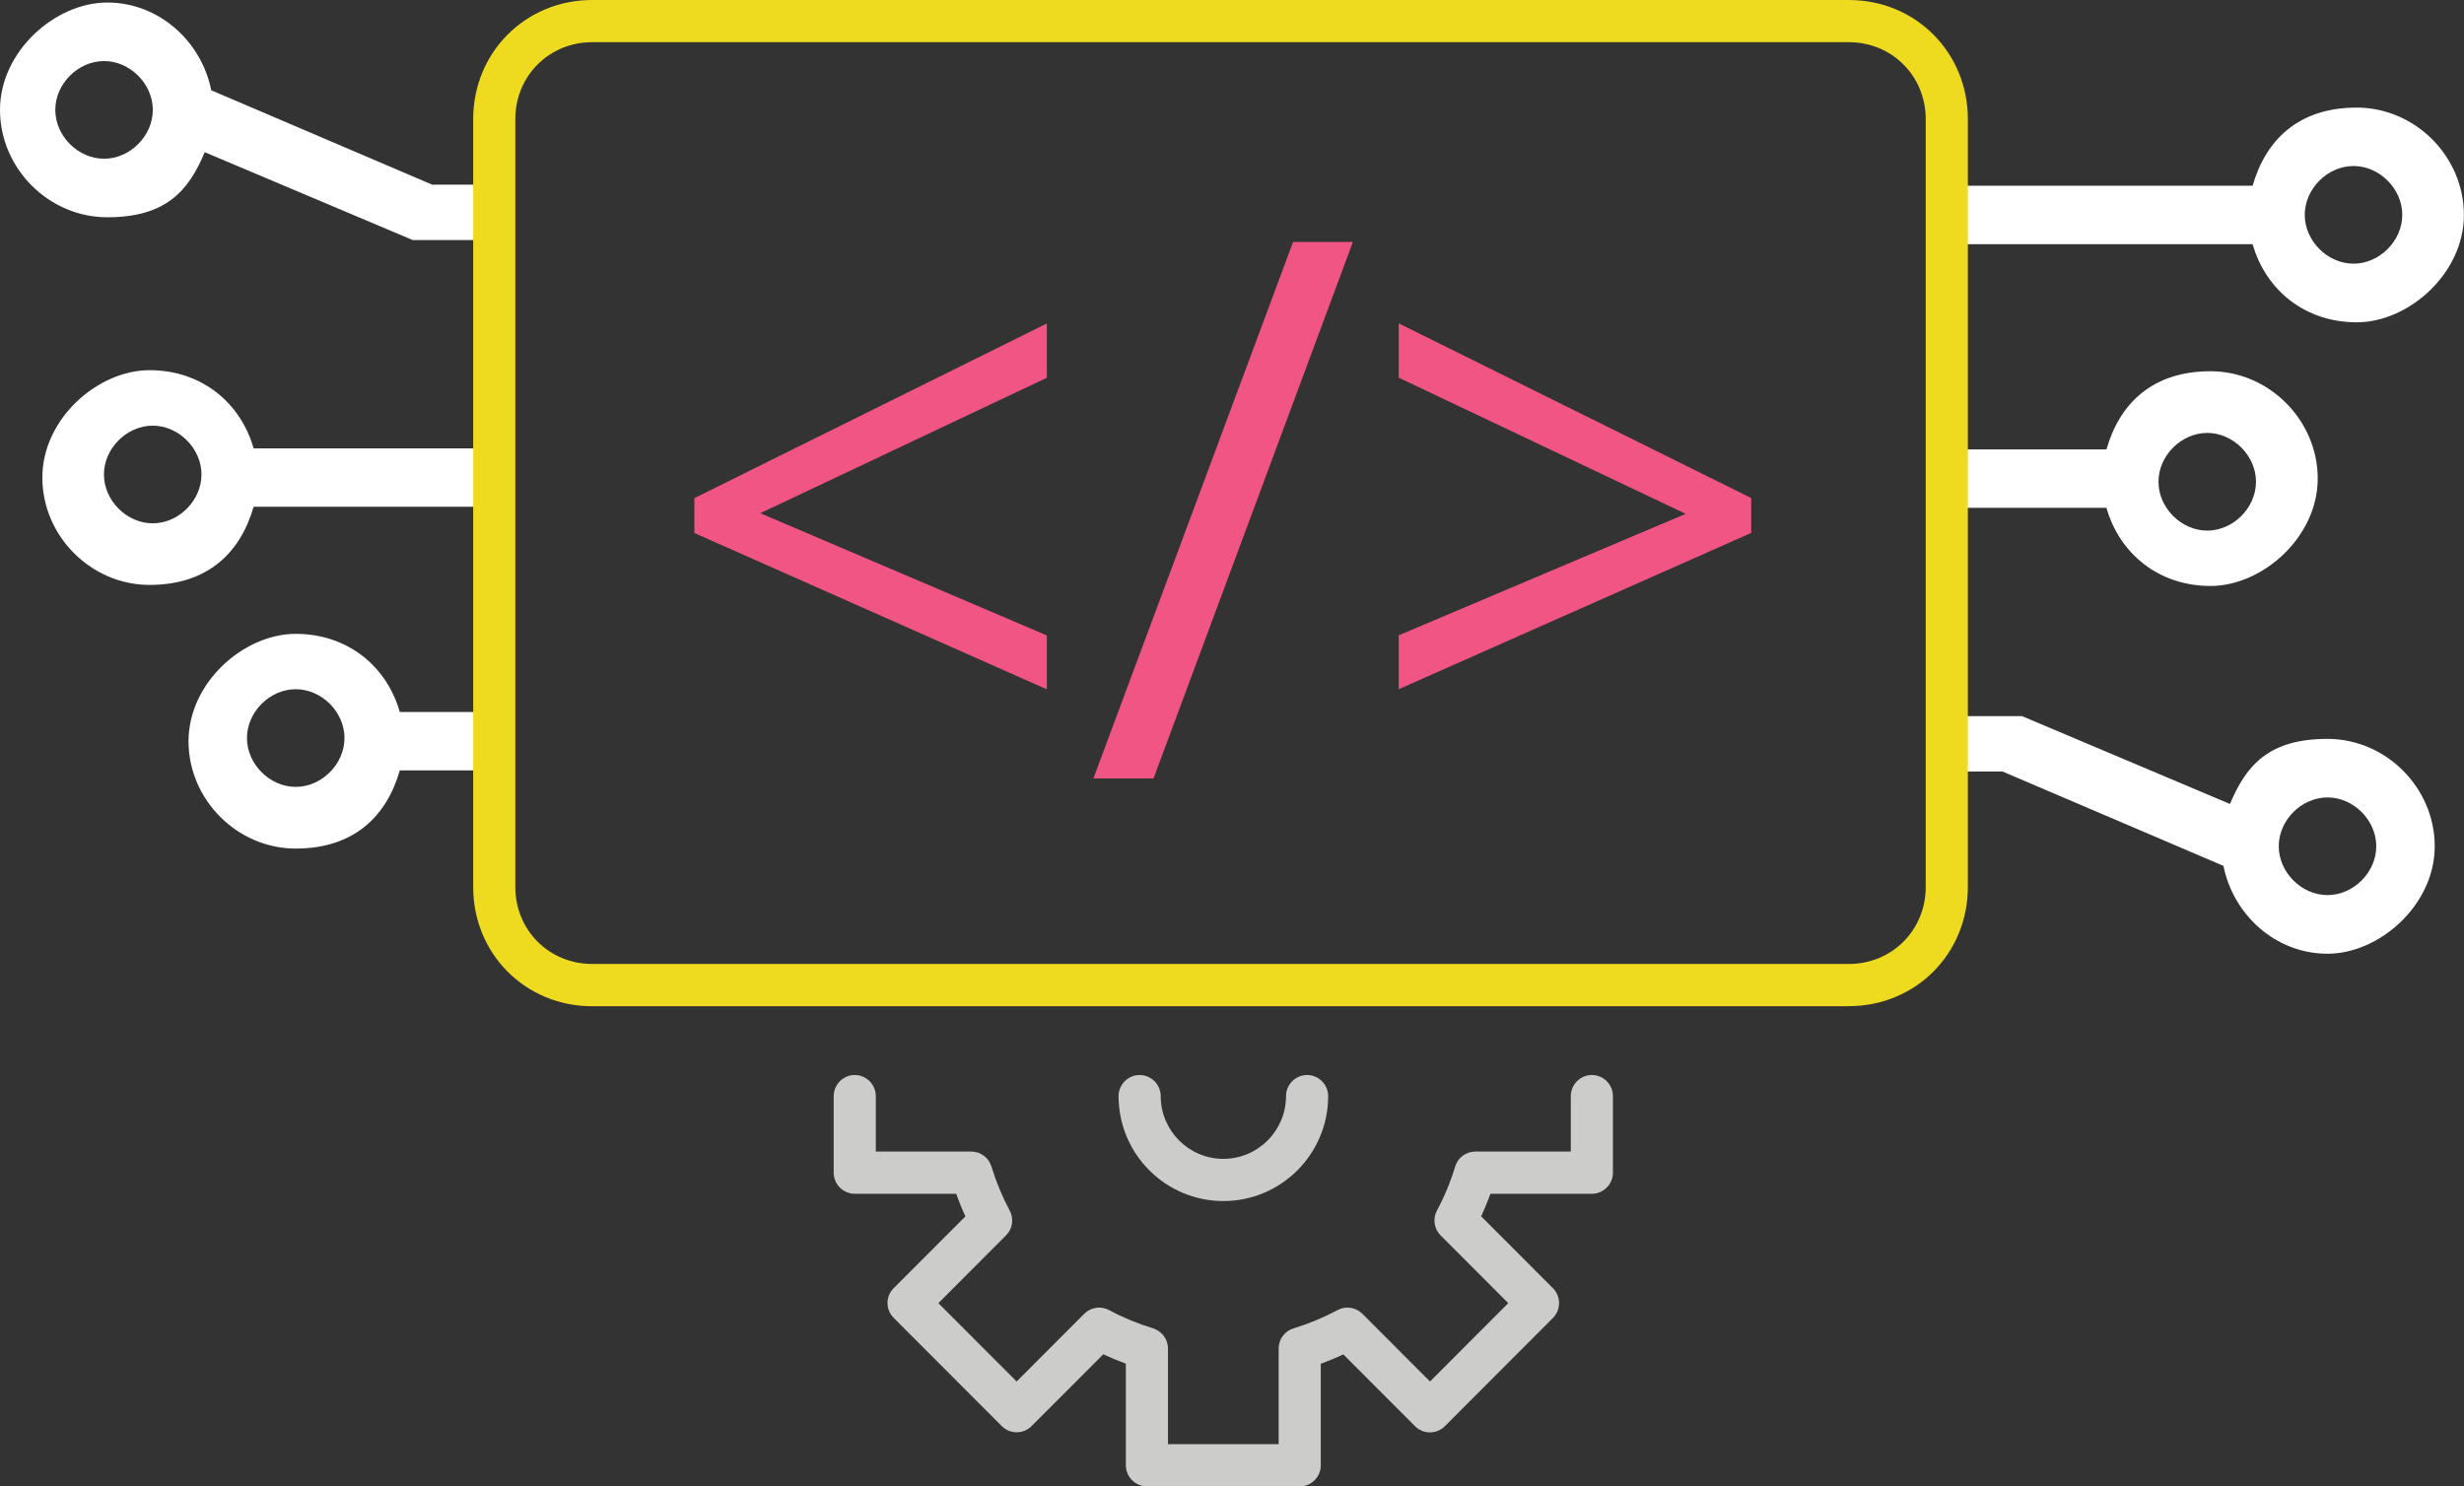 <svg width="300" height="181" viewBox="0 0 300 181" fill="none" xmlns="http://www.w3.org/2000/svg">
<rect x="0" y="0" width="300" height="181" fill="#333333" stroke="none"/>
<g clip-path="url(#clip0_160_210)">
<path d="M0 13.383C0 20.511 5.937 26.457 13.053 26.457C20.17 26.457 22.94 23.285 24.927 18.533L50.252 29.232H60.139V22.489H52.624L25.722 10.994C24.53 5.061 19.388 0.309 13.053 0.309C6.719 0.309 0 6.255 0 13.383ZM6.732 13.383C6.732 10.211 9.502 7.437 12.669 7.437C15.836 7.437 18.606 10.211 18.606 13.383C18.606 16.555 15.836 19.329 12.669 19.329C9.502 19.329 6.732 16.555 6.732 13.383Z" fill="white"/>
<path d="M59.754 61.34L60.549 54.597H30.877C29.3 49.049 24.543 45.08 18.208 45.08C11.874 45.08 5.155 51.026 5.155 58.154C5.155 65.282 11.092 71.229 18.208 71.229C25.325 71.229 29.287 67.26 30.877 61.712H59.767V61.314L59.754 61.34ZM24.53 57.782C24.53 60.954 21.76 63.728 18.593 63.728C15.426 63.728 12.656 60.954 12.656 57.782C12.656 54.61 15.426 51.836 18.593 51.836C21.76 51.836 24.53 54.61 24.53 57.782Z" fill="white"/>
<path d="M59.754 93.447L60.549 86.704H48.675C47.098 81.156 42.341 77.188 36.006 77.188C29.672 77.188 22.953 83.134 22.953 90.262C22.953 97.39 28.89 103.336 36.006 103.336C43.123 103.336 47.085 99.368 48.675 93.82H59.754V93.421V93.447ZM41.943 89.877C41.943 93.049 39.173 95.823 36.006 95.823C32.839 95.823 30.069 93.049 30.069 89.877C30.069 86.704 32.839 83.93 36.006 83.93C39.173 83.93 41.943 86.704 41.943 89.877Z" fill="white"/>
<path d="M296.435 103.055C296.435 95.927 290.498 89.98 283.382 89.98C276.265 89.98 273.496 93.153 271.508 97.904L246.183 87.206H236.297V93.949H243.811L270.713 105.443C271.906 111.39 277.047 116.142 283.382 116.142C289.716 116.142 296.435 110.195 296.435 103.067V103.055ZM289.319 103.055C289.319 106.227 286.549 109.001 283.382 109.001C280.215 109.001 277.445 106.227 277.445 103.055C277.445 99.882 280.215 97.108 283.382 97.108C286.549 97.108 289.319 99.882 289.319 103.055Z" fill="white"/>
<path d="M236.682 55.097L235.887 61.84H256.467C258.044 67.388 262.802 71.357 269.136 71.357C275.47 71.357 282.19 65.41 282.19 58.282C282.19 51.154 276.253 45.208 269.136 45.208C262.019 45.208 258.057 49.177 256.467 54.725H236.284L236.682 55.123V55.097ZM262.802 58.668C262.802 55.495 265.571 52.721 268.738 52.721C271.906 52.721 274.675 55.495 274.675 58.668C274.675 61.84 271.906 64.614 268.738 64.614C265.571 64.614 262.802 61.84 262.802 58.668Z" fill="white"/>
<path d="M236.682 22.99L235.887 29.733H274.265C275.842 35.281 280.599 39.249 286.934 39.249C293.268 39.249 299.987 33.303 299.987 26.175C299.987 19.047 294.051 13.101 286.934 13.101C279.817 13.101 275.855 17.069 274.265 22.617H236.669V23.016L236.682 22.99ZM280.612 26.162C280.612 22.99 283.382 20.216 286.549 20.216C289.716 20.216 292.486 22.99 292.486 26.162C292.486 29.334 289.716 32.109 286.549 32.109C283.382 32.109 280.612 29.334 280.612 26.162Z" fill="white"/>
<path d="M158.245 181H139.639C138.229 181 137.075 179.844 137.075 178.431V166.063C136.151 165.729 135.228 165.344 134.331 164.92L125.598 173.666C124.598 174.668 122.97 174.668 121.969 173.666L108.813 160.489C108.326 160.001 108.057 159.359 108.057 158.678C108.057 157.998 108.326 157.343 108.813 156.867L117.546 148.121C117.122 147.222 116.751 146.31 116.417 145.373H104.069C102.658 145.373 101.504 144.217 101.504 142.804V133.48C101.504 132.067 102.658 130.911 104.069 130.911C105.479 130.911 106.633 132.067 106.633 133.48V140.235H118.264C119.392 140.235 120.392 140.98 120.713 142.059C121.277 143.909 122.021 145.707 122.931 147.415C123.47 148.416 123.29 149.649 122.482 150.446L114.25 158.691L123.777 168.234L132.01 159.988C132.805 159.192 134.036 158.999 135.036 159.539C136.728 160.451 138.536 161.196 140.383 161.761C141.46 162.095 142.204 163.083 142.204 164.214V175.863H155.68V164.214C155.68 163.083 156.424 162.082 157.501 161.761C159.348 161.196 161.143 160.451 162.848 159.539C163.848 158.999 165.067 159.192 165.874 159.988L174.107 168.234L183.634 158.691L175.402 150.446C174.607 149.649 174.414 148.416 174.953 147.415C175.863 145.719 176.607 143.921 177.171 142.059C177.492 140.98 178.492 140.235 179.62 140.235H191.25V133.48C191.25 132.067 192.405 130.911 193.815 130.911C195.226 130.911 196.38 132.067 196.38 133.48V142.804C196.38 144.217 195.226 145.373 193.815 145.373H181.467C181.133 146.297 180.749 147.222 180.338 148.121L189.071 156.867C190.071 157.869 190.071 159.5 189.071 160.502L175.915 173.679C174.914 174.681 173.286 174.681 172.286 173.679L163.553 164.933C162.656 165.357 161.745 165.729 160.809 166.076V178.444C160.809 179.857 159.655 181.013 158.245 181.013V181Z" fill="#CCCCCB"/>
<path d="M148.949 146.259C141.909 146.259 136.19 140.531 136.19 133.48C136.19 132.067 137.344 130.911 138.754 130.911C140.165 130.911 141.319 132.067 141.319 133.48C141.319 137.692 144.743 141.122 148.949 141.122C153.154 141.122 156.578 137.692 156.578 133.48C156.578 132.067 157.732 130.911 159.143 130.911C160.553 130.911 161.707 132.067 161.707 133.48C161.707 140.531 155.988 146.259 148.949 146.259Z" fill="#CCCCCB"/>
<path d="M225.102 122.538H72.102C63.972 122.538 57.612 116.154 57.612 108.025V14.513C57.612 6.37 63.985 0 72.102 0H225.102C233.232 0 239.592 6.383 239.592 14.513V108.012C239.592 116.154 233.219 122.525 225.102 122.525V122.538ZM72.102 5.137C66.845 5.137 62.741 9.26 62.741 14.513V108.012C62.741 113.278 66.858 117.387 72.102 117.387H225.102C230.36 117.387 234.463 113.265 234.463 108.012V14.513C234.463 9.247 230.347 5.137 225.102 5.137H72.102Z" fill="#EEDB20"/>
<path d="M127.458 83.944L84.54 64.91V60.659L127.458 39.391V46.005L92.567 62.496L127.458 77.381V83.944Z" fill="#F05583"/>
<path d="M164.721 29.463L140.447 94.796H133.125L157.437 29.463H164.708H164.721Z" fill="#F05583"/>
<path d="M170.298 77.368L205.24 62.573L170.298 45.992V39.378L213.216 60.646V64.897L170.298 83.931V77.368Z" fill="#F05583"/>
</g>
<defs>
<clipPath id="clip0_160_210">
<rect width="300" height="181" fill="white"/>
</clipPath>
</defs>
</svg>

